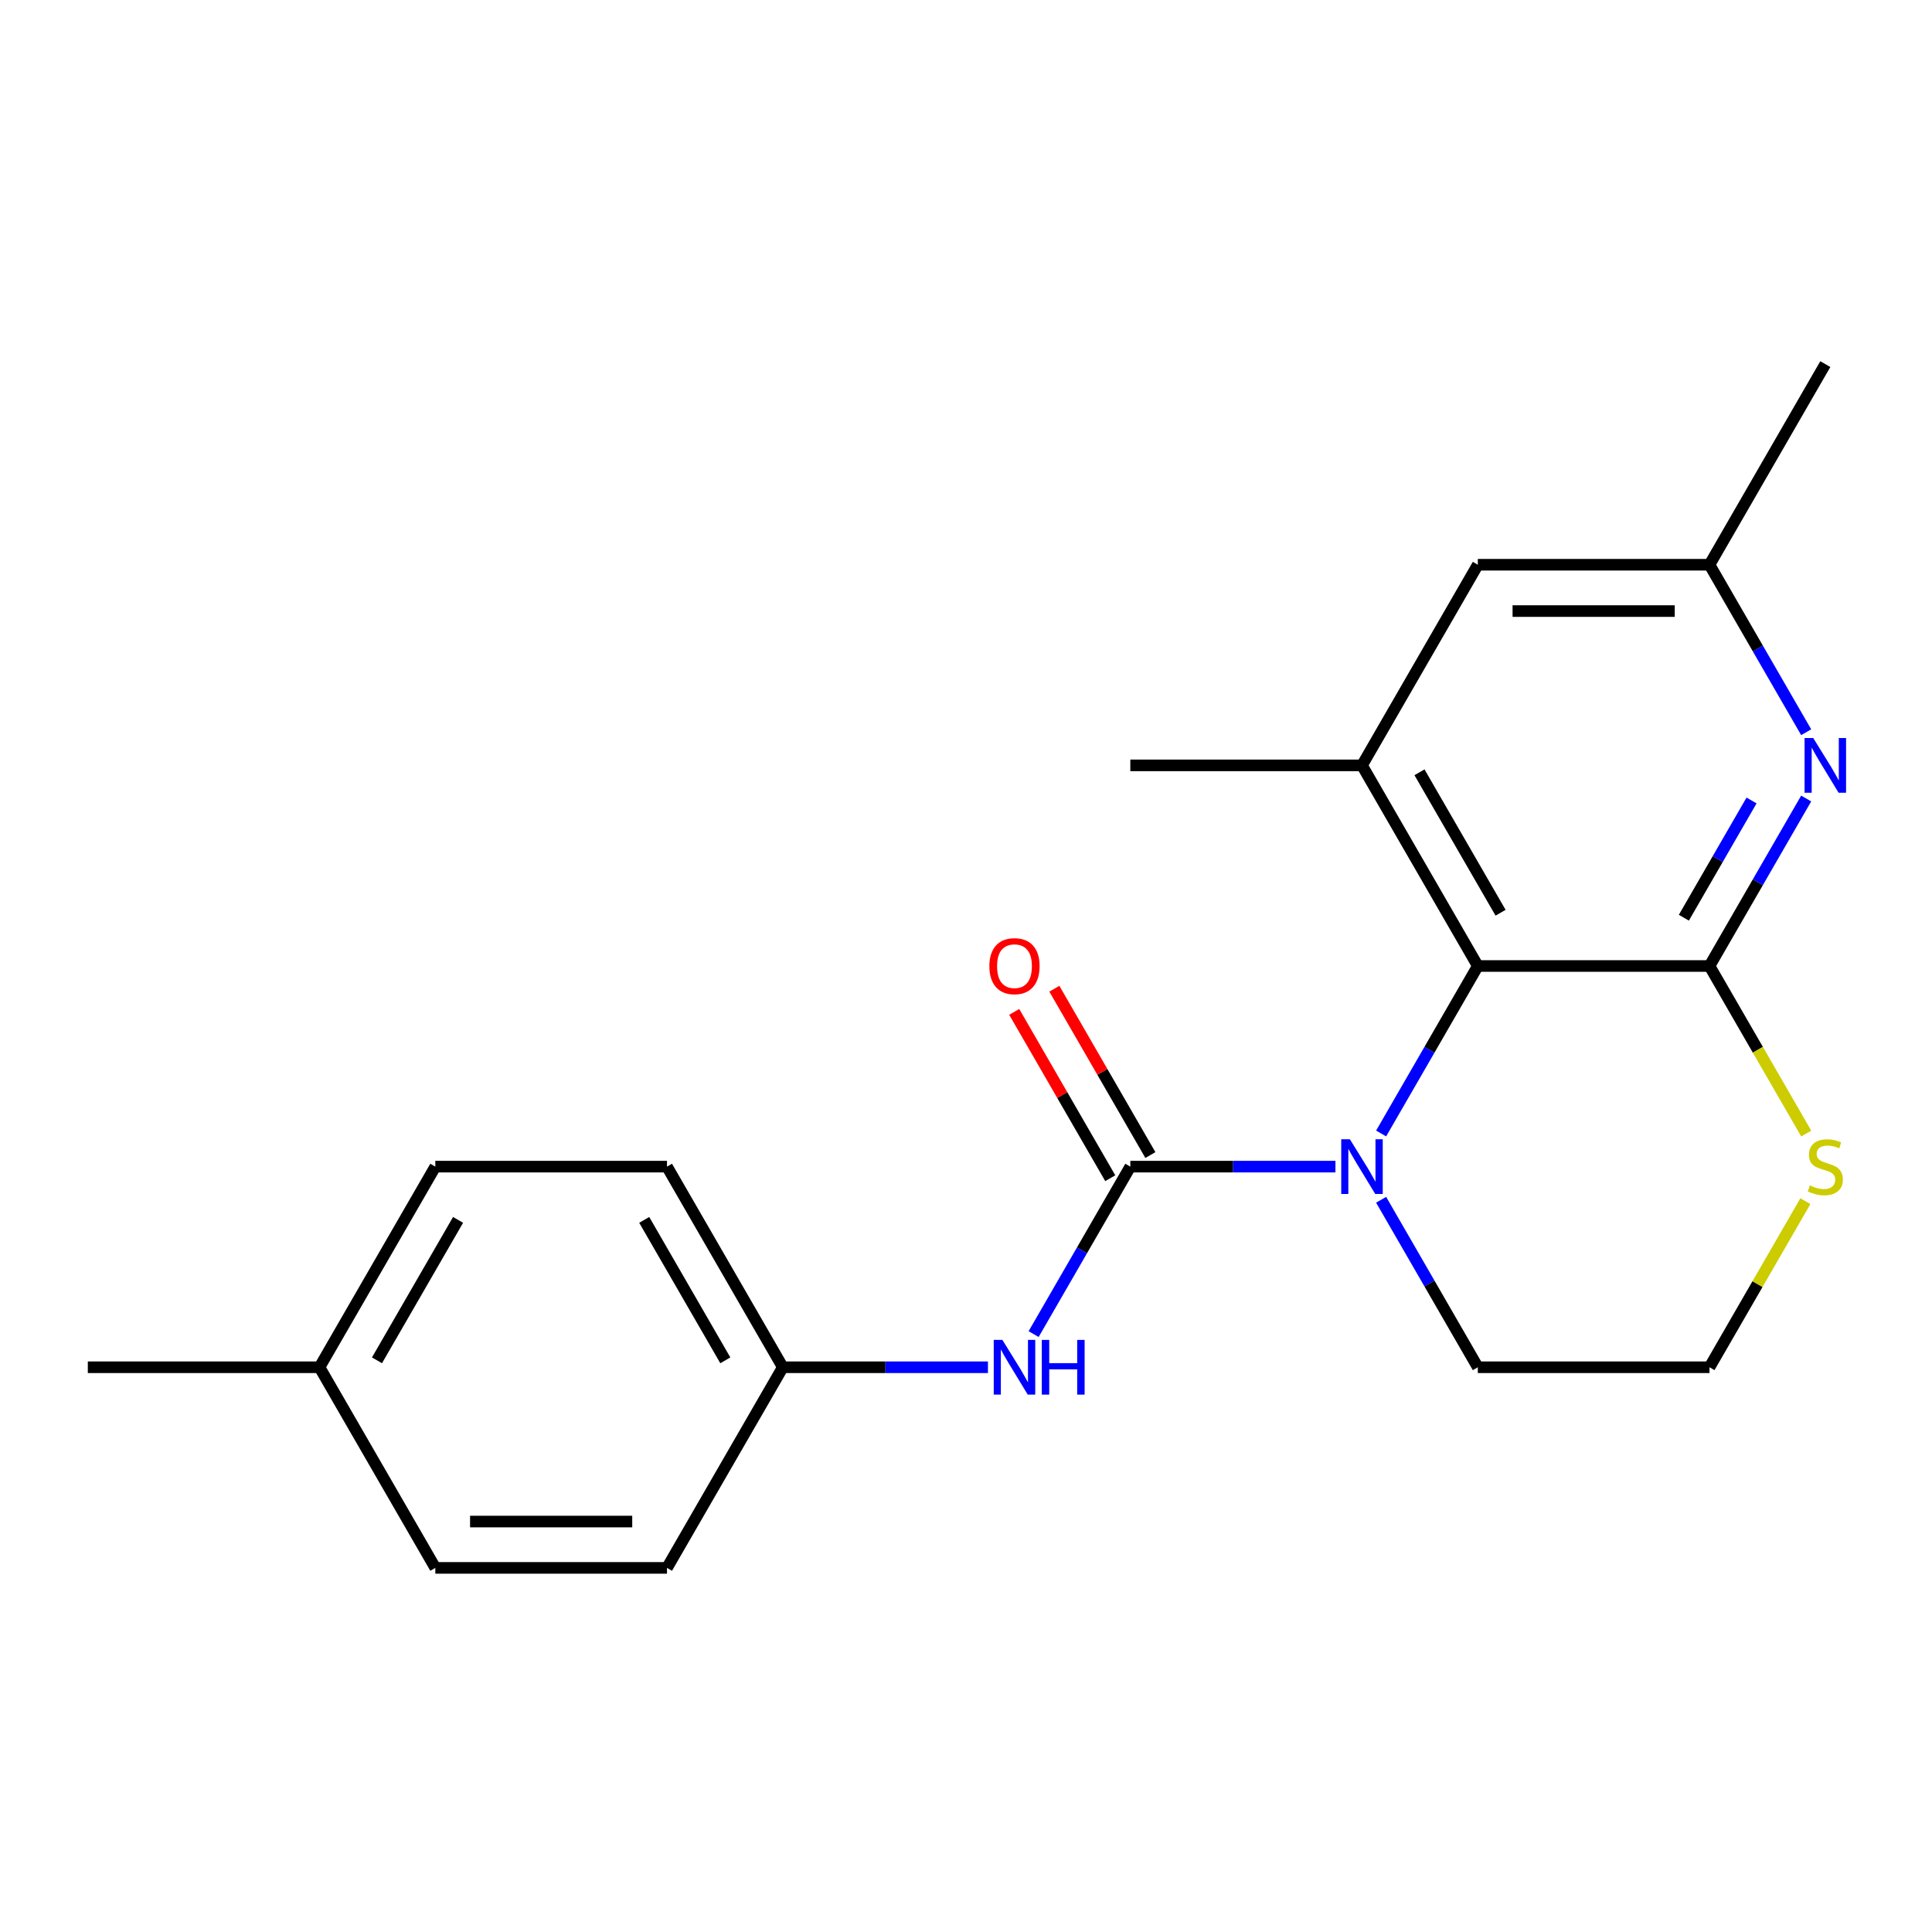 <?xml version='1.0' encoding='iso-8859-1'?>
<svg version='1.1' baseProfile='full'
              xmlns='http://www.w3.org/2000/svg'
                      xmlns:rdkit='http://www.rdkit.org/xml'
                      xmlns:xlink='http://www.w3.org/1999/xlink'
                  xml:space='preserve'
width='1000px' height='1000px' viewBox='0 0 1000 1000'>
<!-- END OF HEADER -->
<rect style='opacity:1.0;fill:#FFFFFF;stroke:none' width='1000' height='1000' x='0' y='0'> </rect>
<path class='bond-0' d='M 691.224,603.845 L 638.138,603.845' style='fill:none;fill-rule:evenodd;stroke:#0000FF;stroke-width:6px;stroke-linecap:butt;stroke-linejoin:miter;stroke-opacity:1' />
<path class='bond-0' d='M 638.138,603.845 L 585.052,603.845' style='fill:none;fill-rule:evenodd;stroke:#000000;stroke-width:6px;stroke-linecap:butt;stroke-linejoin:miter;stroke-opacity:1' />
<path class='bond-2' d='M 714.868,586.688 L 739.893,543.344' style='fill:none;fill-rule:evenodd;stroke:#0000FF;stroke-width:6px;stroke-linecap:butt;stroke-linejoin:miter;stroke-opacity:1' />
<path class='bond-2' d='M 739.893,543.344 L 764.917,500' style='fill:none;fill-rule:evenodd;stroke:#000000;stroke-width:6px;stroke-linecap:butt;stroke-linejoin:miter;stroke-opacity:1' />
<path class='bond-11' d='M 714.868,621.003 L 739.893,664.347' style='fill:none;fill-rule:evenodd;stroke:#0000FF;stroke-width:6px;stroke-linecap:butt;stroke-linejoin:miter;stroke-opacity:1' />
<path class='bond-11' d='M 739.893,664.347 L 764.917,707.691' style='fill:none;fill-rule:evenodd;stroke:#000000;stroke-width:6px;stroke-linecap:butt;stroke-linejoin:miter;stroke-opacity:1' />
<path class='bond-5' d='M 585.052,603.845 L 560.027,647.189' style='fill:none;fill-rule:evenodd;stroke:#000000;stroke-width:6px;stroke-linecap:butt;stroke-linejoin:miter;stroke-opacity:1' />
<path class='bond-5' d='M 560.027,647.189 L 535.002,690.533' style='fill:none;fill-rule:evenodd;stroke:#0000FF;stroke-width:6px;stroke-linecap:butt;stroke-linejoin:miter;stroke-opacity:1' />
<path class='bond-7' d='M 595.436,597.85 L 570.585,554.806' style='fill:none;fill-rule:evenodd;stroke:#000000;stroke-width:6px;stroke-linecap:butt;stroke-linejoin:miter;stroke-opacity:1' />
<path class='bond-7' d='M 570.585,554.806 L 545.733,511.762' style='fill:none;fill-rule:evenodd;stroke:#FF0000;stroke-width:6px;stroke-linecap:butt;stroke-linejoin:miter;stroke-opacity:1' />
<path class='bond-7' d='M 574.667,609.841 L 549.816,566.797' style='fill:none;fill-rule:evenodd;stroke:#000000;stroke-width:6px;stroke-linecap:butt;stroke-linejoin:miter;stroke-opacity:1' />
<path class='bond-7' d='M 549.816,566.797 L 524.964,523.753' style='fill:none;fill-rule:evenodd;stroke:#FF0000;stroke-width:6px;stroke-linecap:butt;stroke-linejoin:miter;stroke-opacity:1' />
<path class='bond-1' d='M 884.828,500 L 764.917,500' style='fill:none;fill-rule:evenodd;stroke:#000000;stroke-width:6px;stroke-linecap:butt;stroke-linejoin:miter;stroke-opacity:1' />
<path class='bond-3' d='M 884.828,500 L 909.852,456.656' style='fill:none;fill-rule:evenodd;stroke:#000000;stroke-width:6px;stroke-linecap:butt;stroke-linejoin:miter;stroke-opacity:1' />
<path class='bond-3' d='M 909.852,456.656 L 934.877,413.312' style='fill:none;fill-rule:evenodd;stroke:#0000FF;stroke-width:6px;stroke-linecap:butt;stroke-linejoin:miter;stroke-opacity:1' />
<path class='bond-3' d='M 871.566,475.006 L 889.083,444.665' style='fill:none;fill-rule:evenodd;stroke:#000000;stroke-width:6px;stroke-linecap:butt;stroke-linejoin:miter;stroke-opacity:1' />
<path class='bond-3' d='M 889.083,444.665 L 906.6,414.324' style='fill:none;fill-rule:evenodd;stroke:#0000FF;stroke-width:6px;stroke-linecap:butt;stroke-linejoin:miter;stroke-opacity:1' />
<path class='bond-21' d='M 884.828,500 L 909.864,543.364' style='fill:none;fill-rule:evenodd;stroke:#000000;stroke-width:6px;stroke-linecap:butt;stroke-linejoin:miter;stroke-opacity:1' />
<path class='bond-21' d='M 909.864,543.364 L 934.9,586.728' style='fill:none;fill-rule:evenodd;stroke:#CCCC00;stroke-width:6px;stroke-linecap:butt;stroke-linejoin:miter;stroke-opacity:1' />
<path class='bond-4' d='M 764.917,500 L 704.962,396.155' style='fill:none;fill-rule:evenodd;stroke:#000000;stroke-width:6px;stroke-linecap:butt;stroke-linejoin:miter;stroke-opacity:1' />
<path class='bond-4' d='M 776.693,472.432 L 734.724,399.74' style='fill:none;fill-rule:evenodd;stroke:#000000;stroke-width:6px;stroke-linecap:butt;stroke-linejoin:miter;stroke-opacity:1' />
<path class='bond-22' d='M 934.877,378.997 L 909.852,335.653' style='fill:none;fill-rule:evenodd;stroke:#0000FF;stroke-width:6px;stroke-linecap:butt;stroke-linejoin:miter;stroke-opacity:1' />
<path class='bond-22' d='M 909.852,335.653 L 884.828,292.309' style='fill:none;fill-rule:evenodd;stroke:#000000;stroke-width:6px;stroke-linecap:butt;stroke-linejoin:miter;stroke-opacity:1' />
<path class='bond-8' d='M 704.962,396.155 L 764.917,292.309' style='fill:none;fill-rule:evenodd;stroke:#000000;stroke-width:6px;stroke-linecap:butt;stroke-linejoin:miter;stroke-opacity:1' />
<path class='bond-18' d='M 704.962,396.155 L 585.052,396.155' style='fill:none;fill-rule:evenodd;stroke:#000000;stroke-width:6px;stroke-linecap:butt;stroke-linejoin:miter;stroke-opacity:1' />
<path class='bond-10' d='M 511.359,707.691 L 458.272,707.691' style='fill:none;fill-rule:evenodd;stroke:#0000FF;stroke-width:6px;stroke-linecap:butt;stroke-linejoin:miter;stroke-opacity:1' />
<path class='bond-10' d='M 458.272,707.691 L 405.186,707.691' style='fill:none;fill-rule:evenodd;stroke:#000000;stroke-width:6px;stroke-linecap:butt;stroke-linejoin:miter;stroke-opacity:1' />
<path class='bond-6' d='M 934.461,621.723 L 909.644,664.707' style='fill:none;fill-rule:evenodd;stroke:#CCCC00;stroke-width:6px;stroke-linecap:butt;stroke-linejoin:miter;stroke-opacity:1' />
<path class='bond-6' d='M 909.644,664.707 L 884.828,707.691' style='fill:none;fill-rule:evenodd;stroke:#000000;stroke-width:6px;stroke-linecap:butt;stroke-linejoin:miter;stroke-opacity:1' />
<path class='bond-9' d='M 764.917,292.309 L 884.828,292.309' style='fill:none;fill-rule:evenodd;stroke:#000000;stroke-width:6px;stroke-linecap:butt;stroke-linejoin:miter;stroke-opacity:1' />
<path class='bond-9' d='M 782.904,316.291 L 866.841,316.291' style='fill:none;fill-rule:evenodd;stroke:#000000;stroke-width:6px;stroke-linecap:butt;stroke-linejoin:miter;stroke-opacity:1' />
<path class='bond-19' d='M 884.828,292.309 L 944.783,188.464' style='fill:none;fill-rule:evenodd;stroke:#000000;stroke-width:6px;stroke-linecap:butt;stroke-linejoin:miter;stroke-opacity:1' />
<path class='bond-14' d='M 405.186,707.691 L 345.231,811.536' style='fill:none;fill-rule:evenodd;stroke:#000000;stroke-width:6px;stroke-linecap:butt;stroke-linejoin:miter;stroke-opacity:1' />
<path class='bond-15' d='M 405.186,707.691 L 345.231,603.845' style='fill:none;fill-rule:evenodd;stroke:#000000;stroke-width:6px;stroke-linecap:butt;stroke-linejoin:miter;stroke-opacity:1' />
<path class='bond-15' d='M 375.424,704.105 L 333.455,631.413' style='fill:none;fill-rule:evenodd;stroke:#000000;stroke-width:6px;stroke-linecap:butt;stroke-linejoin:miter;stroke-opacity:1' />
<path class='bond-12' d='M 764.917,707.691 L 884.828,707.691' style='fill:none;fill-rule:evenodd;stroke:#000000;stroke-width:6px;stroke-linecap:butt;stroke-linejoin:miter;stroke-opacity:1' />
<path class='bond-13' d='M 165.365,707.691 L 225.32,603.845' style='fill:none;fill-rule:evenodd;stroke:#000000;stroke-width:6px;stroke-linecap:butt;stroke-linejoin:miter;stroke-opacity:1' />
<path class='bond-13' d='M 195.127,704.105 L 237.096,631.413' style='fill:none;fill-rule:evenodd;stroke:#000000;stroke-width:6px;stroke-linecap:butt;stroke-linejoin:miter;stroke-opacity:1' />
<path class='bond-20' d='M 165.365,707.691 L 45.455,707.691' style='fill:none;fill-rule:evenodd;stroke:#000000;stroke-width:6px;stroke-linecap:butt;stroke-linejoin:miter;stroke-opacity:1' />
<path class='bond-23' d='M 165.365,707.691 L 225.32,811.536' style='fill:none;fill-rule:evenodd;stroke:#000000;stroke-width:6px;stroke-linecap:butt;stroke-linejoin:miter;stroke-opacity:1' />
<path class='bond-16' d='M 345.231,811.536 L 225.32,811.536' style='fill:none;fill-rule:evenodd;stroke:#000000;stroke-width:6px;stroke-linecap:butt;stroke-linejoin:miter;stroke-opacity:1' />
<path class='bond-16' d='M 327.244,787.554 L 243.307,787.554' style='fill:none;fill-rule:evenodd;stroke:#000000;stroke-width:6px;stroke-linecap:butt;stroke-linejoin:miter;stroke-opacity:1' />
<path class='bond-17' d='M 345.231,603.845 L 225.32,603.845' style='fill:none;fill-rule:evenodd;stroke:#000000;stroke-width:6px;stroke-linecap:butt;stroke-linejoin:miter;stroke-opacity:1' />
<path  class='atom-0' d='M 698.702 589.685
L 707.982 604.685
Q 708.902 606.165, 710.382 608.845
Q 711.862 611.525, 711.942 611.685
L 711.942 589.685
L 715.702 589.685
L 715.702 618.005
L 711.822 618.005
L 701.862 601.605
Q 700.702 599.685, 699.462 597.485
Q 698.262 595.285, 697.902 594.605
L 697.902 618.005
L 694.222 618.005
L 694.222 589.685
L 698.702 589.685
' fill='#0000FF'/>
<path  class='atom-4' d='M 938.523 381.995
L 947.803 396.995
Q 948.723 398.475, 950.203 401.155
Q 951.683 403.835, 951.763 403.995
L 951.763 381.995
L 955.523 381.995
L 955.523 410.315
L 951.643 410.315
L 941.683 393.915
Q 940.523 391.995, 939.283 389.795
Q 938.083 387.595, 937.723 386.915
L 937.723 410.315
L 934.043 410.315
L 934.043 381.995
L 938.523 381.995
' fill='#0000FF'/>
<path  class='atom-6' d='M 518.836 693.531
L 528.116 708.531
Q 529.036 710.011, 530.516 712.691
Q 531.996 715.371, 532.076 715.531
L 532.076 693.531
L 535.836 693.531
L 535.836 721.851
L 531.956 721.851
L 521.996 705.451
Q 520.836 703.531, 519.596 701.331
Q 518.396 699.131, 518.036 698.451
L 518.036 721.851
L 514.356 721.851
L 514.356 693.531
L 518.836 693.531
' fill='#0000FF'/>
<path  class='atom-6' d='M 539.236 693.531
L 543.076 693.531
L 543.076 705.571
L 557.556 705.571
L 557.556 693.531
L 561.396 693.531
L 561.396 721.851
L 557.556 721.851
L 557.556 708.771
L 543.076 708.771
L 543.076 721.851
L 539.236 721.851
L 539.236 693.531
' fill='#0000FF'/>
<path  class='atom-7' d='M 936.783 613.565
Q 937.103 613.685, 938.423 614.245
Q 939.743 614.805, 941.183 615.165
Q 942.663 615.485, 944.103 615.485
Q 946.783 615.485, 948.343 614.205
Q 949.903 612.885, 949.903 610.605
Q 949.903 609.045, 949.103 608.085
Q 948.343 607.125, 947.143 606.605
Q 945.943 606.085, 943.943 605.485
Q 941.423 604.725, 939.903 604.005
Q 938.423 603.285, 937.343 601.765
Q 936.303 600.245, 936.303 597.685
Q 936.303 594.125, 938.703 591.925
Q 941.143 589.725, 945.943 589.725
Q 949.223 589.725, 952.943 591.285
L 952.023 594.365
Q 948.623 592.965, 946.063 592.965
Q 943.303 592.965, 941.783 594.125
Q 940.263 595.245, 940.303 597.205
Q 940.303 598.725, 941.063 599.645
Q 941.863 600.565, 942.983 601.085
Q 944.143 601.605, 946.063 602.205
Q 948.623 603.005, 950.143 603.805
Q 951.663 604.605, 952.743 606.245
Q 953.863 607.845, 953.863 610.605
Q 953.863 614.525, 951.223 616.645
Q 948.623 618.725, 944.263 618.725
Q 941.743 618.725, 939.823 618.165
Q 937.943 617.645, 935.703 616.725
L 936.783 613.565
' fill='#CCCC00'/>
<path  class='atom-8' d='M 512.096 500.08
Q 512.096 493.28, 515.456 489.48
Q 518.816 485.68, 525.096 485.68
Q 531.376 485.68, 534.736 489.48
Q 538.096 493.28, 538.096 500.08
Q 538.096 506.96, 534.696 510.88
Q 531.296 514.76, 525.096 514.76
Q 518.856 514.76, 515.456 510.88
Q 512.096 507, 512.096 500.08
M 525.096 511.56
Q 529.416 511.56, 531.736 508.68
Q 534.096 505.76, 534.096 500.08
Q 534.096 494.52, 531.736 491.72
Q 529.416 488.88, 525.096 488.88
Q 520.776 488.88, 518.416 491.68
Q 516.096 494.48, 516.096 500.08
Q 516.096 505.8, 518.416 508.68
Q 520.776 511.56, 525.096 511.56
' fill='#FF0000'/>
</svg>
